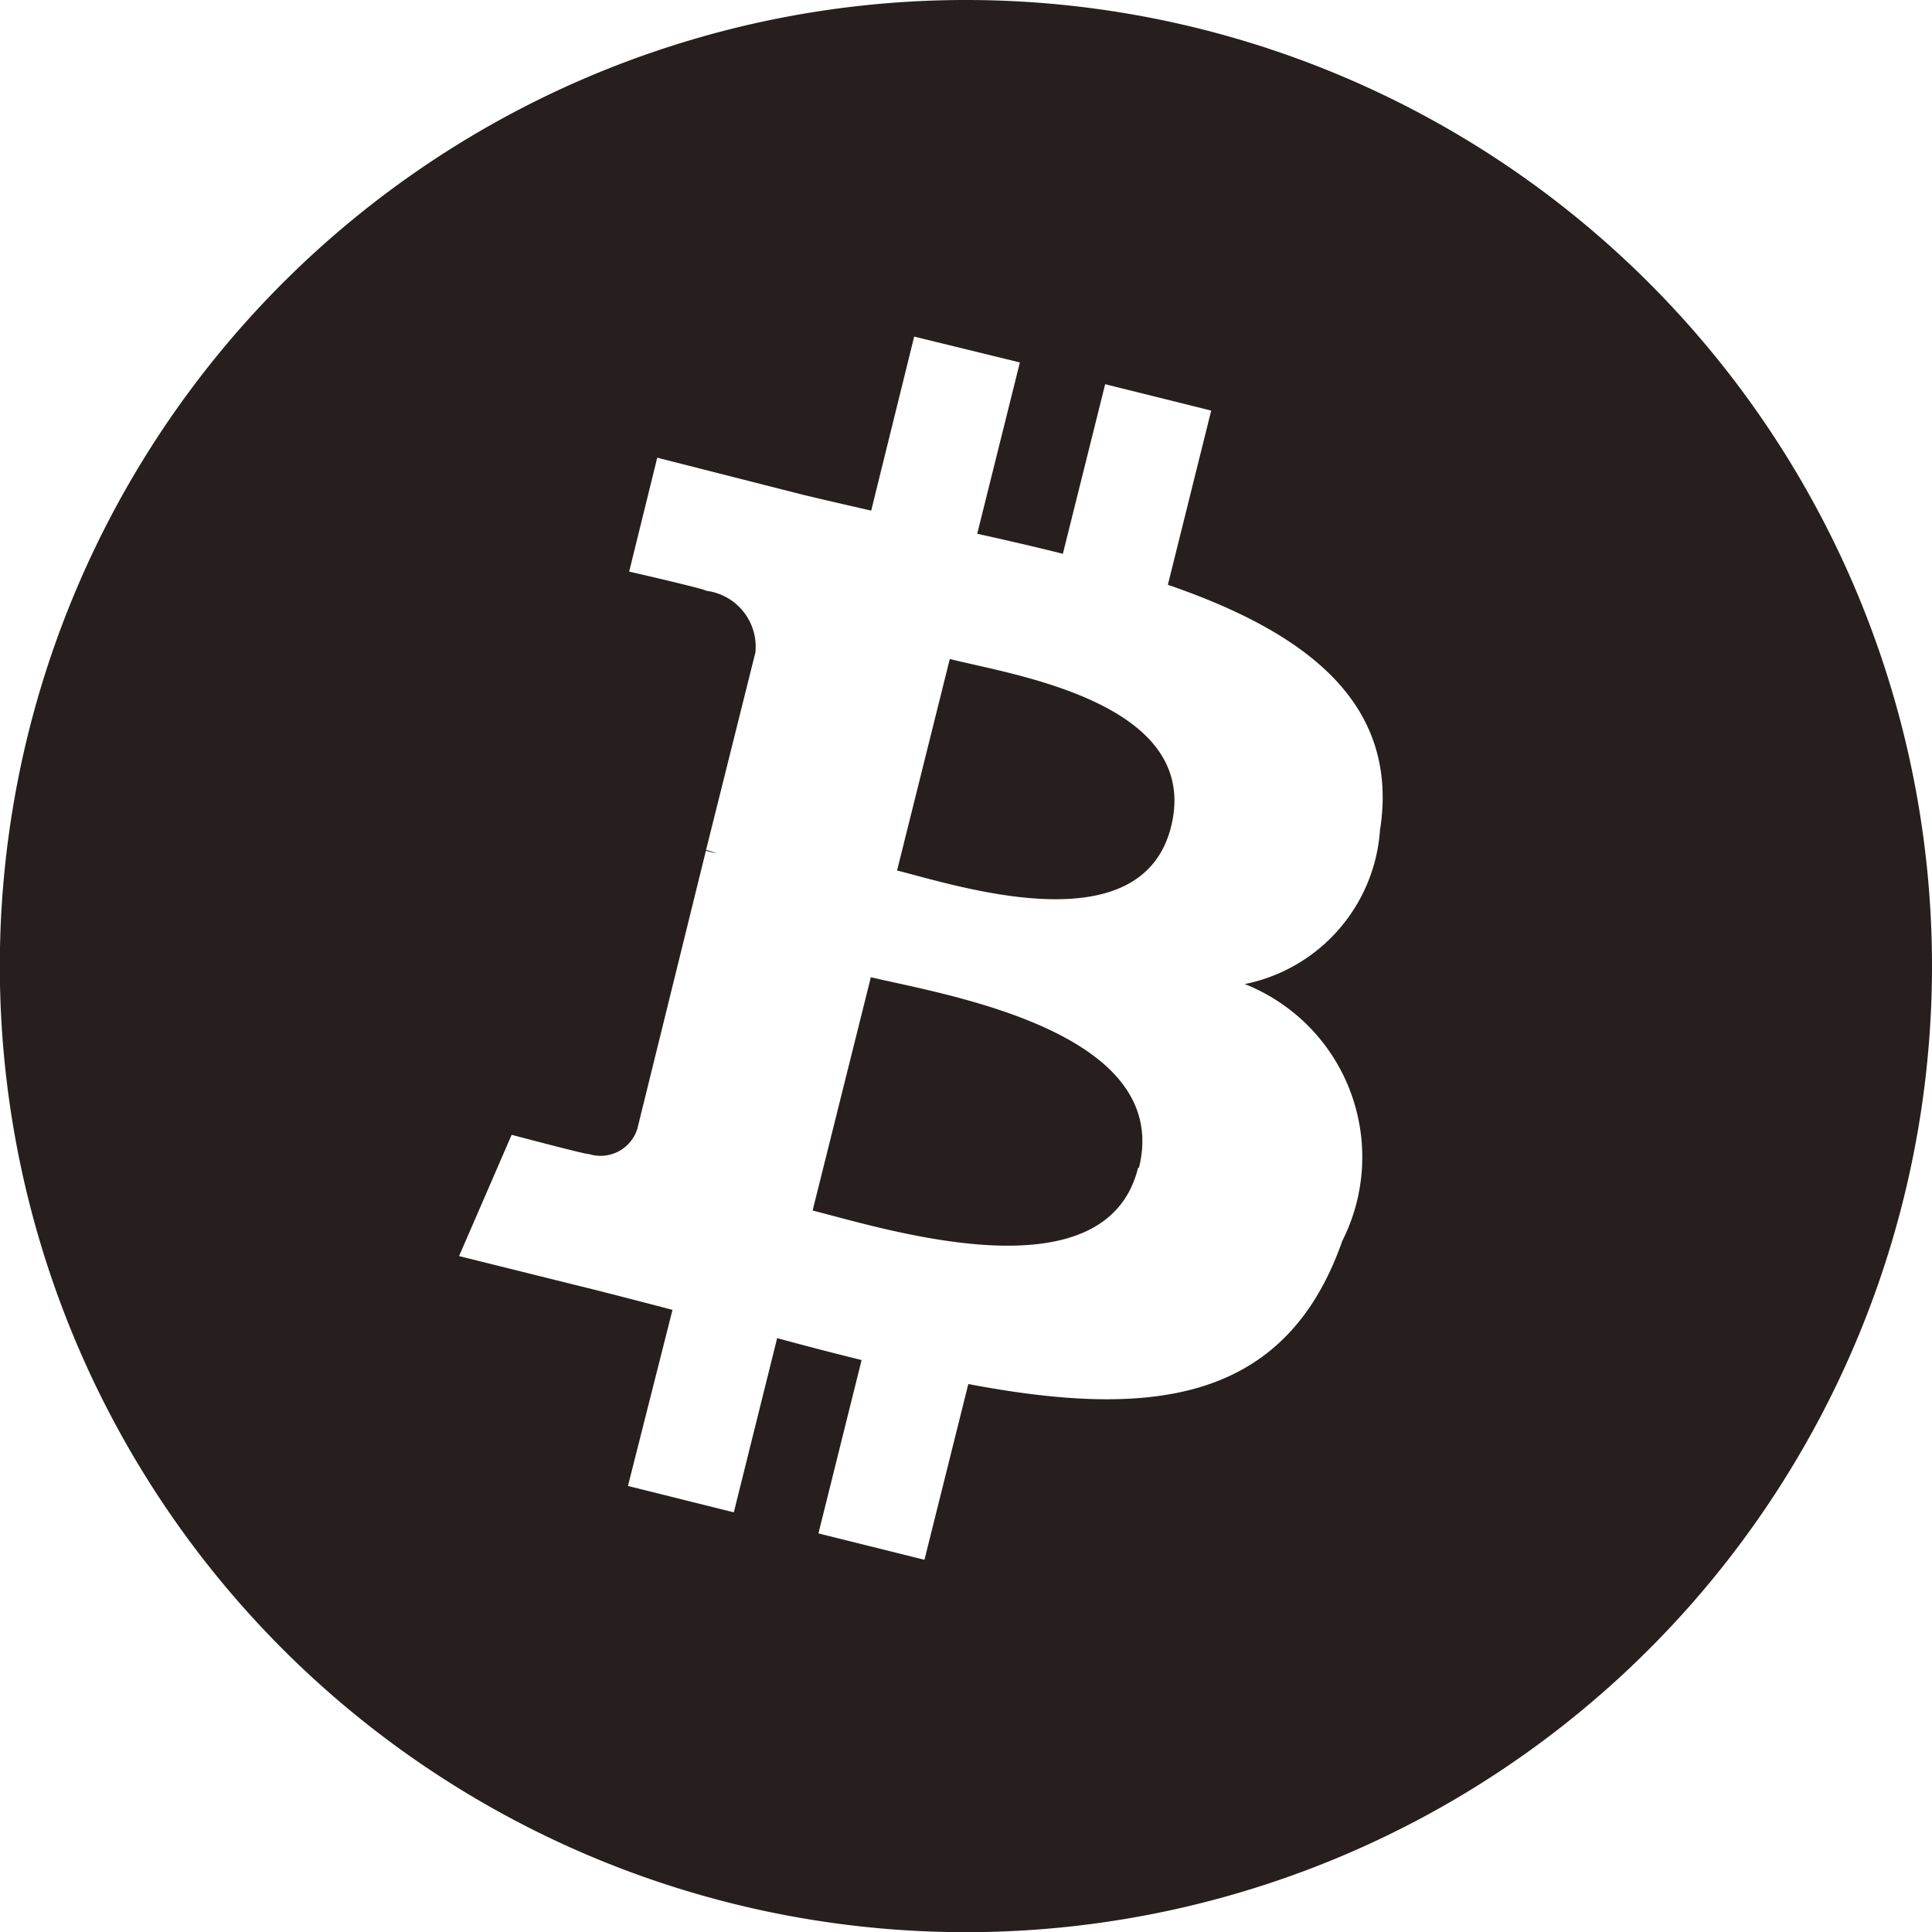 <?xml version="1.0" encoding="UTF-8"?> <svg xmlns="http://www.w3.org/2000/svg" width="11.279" height="11.279" viewBox="0 0 11.279 11.279"><path id="Icon_awesome-bitcoin" data-name="Icon awesome-bitcoin" d="M11.842,6.2A5.64,5.64,0,1,1,6.2.563,5.64,5.64,0,0,1,11.842,6.2ZM8.621,5.4c.112-.75-.459-1.154-1.24-1.423l.253-1.017-.619-.154-.247.99c-.163-.041-.33-.079-.5-.117l.249-1L5.9,2.528,5.649,3.544c-.135-.031-.267-.061-.4-.093v0L4.4,3.235,4.236,3.9s.459.105.449.112a.329.329,0,0,1,.288.36L4.685,5.525a.513.513,0,0,1,.064.021L4.684,5.53l-.4,1.622A.225.225,0,0,1,4,7.3c.006.009-.45-.112-.45-.112l-.307.708.805.2c.15.038.3.077.441.114L4.229,9.238l.618.154L5.1,8.375q.246.067.493.128L5.341,9.515l.619.154.256-1.026c1.055.2,1.849.119,2.183-.835a1.086,1.086,0,0,0-.569-1.5.987.987,0,0,0,.79-.908ZM7.207,7.381c-.191.768-1.485.353-1.9.249l.34-1.362c.419.1,1.765.312,1.565,1.113ZM7.4,5.388c-.174.7-1.251.344-1.6.257l.308-1.235C6.455,4.5,7.58,4.659,7.4,5.388Z" transform="translate(-0.563 -0.563)" fill="#261f1d"></path></svg> 